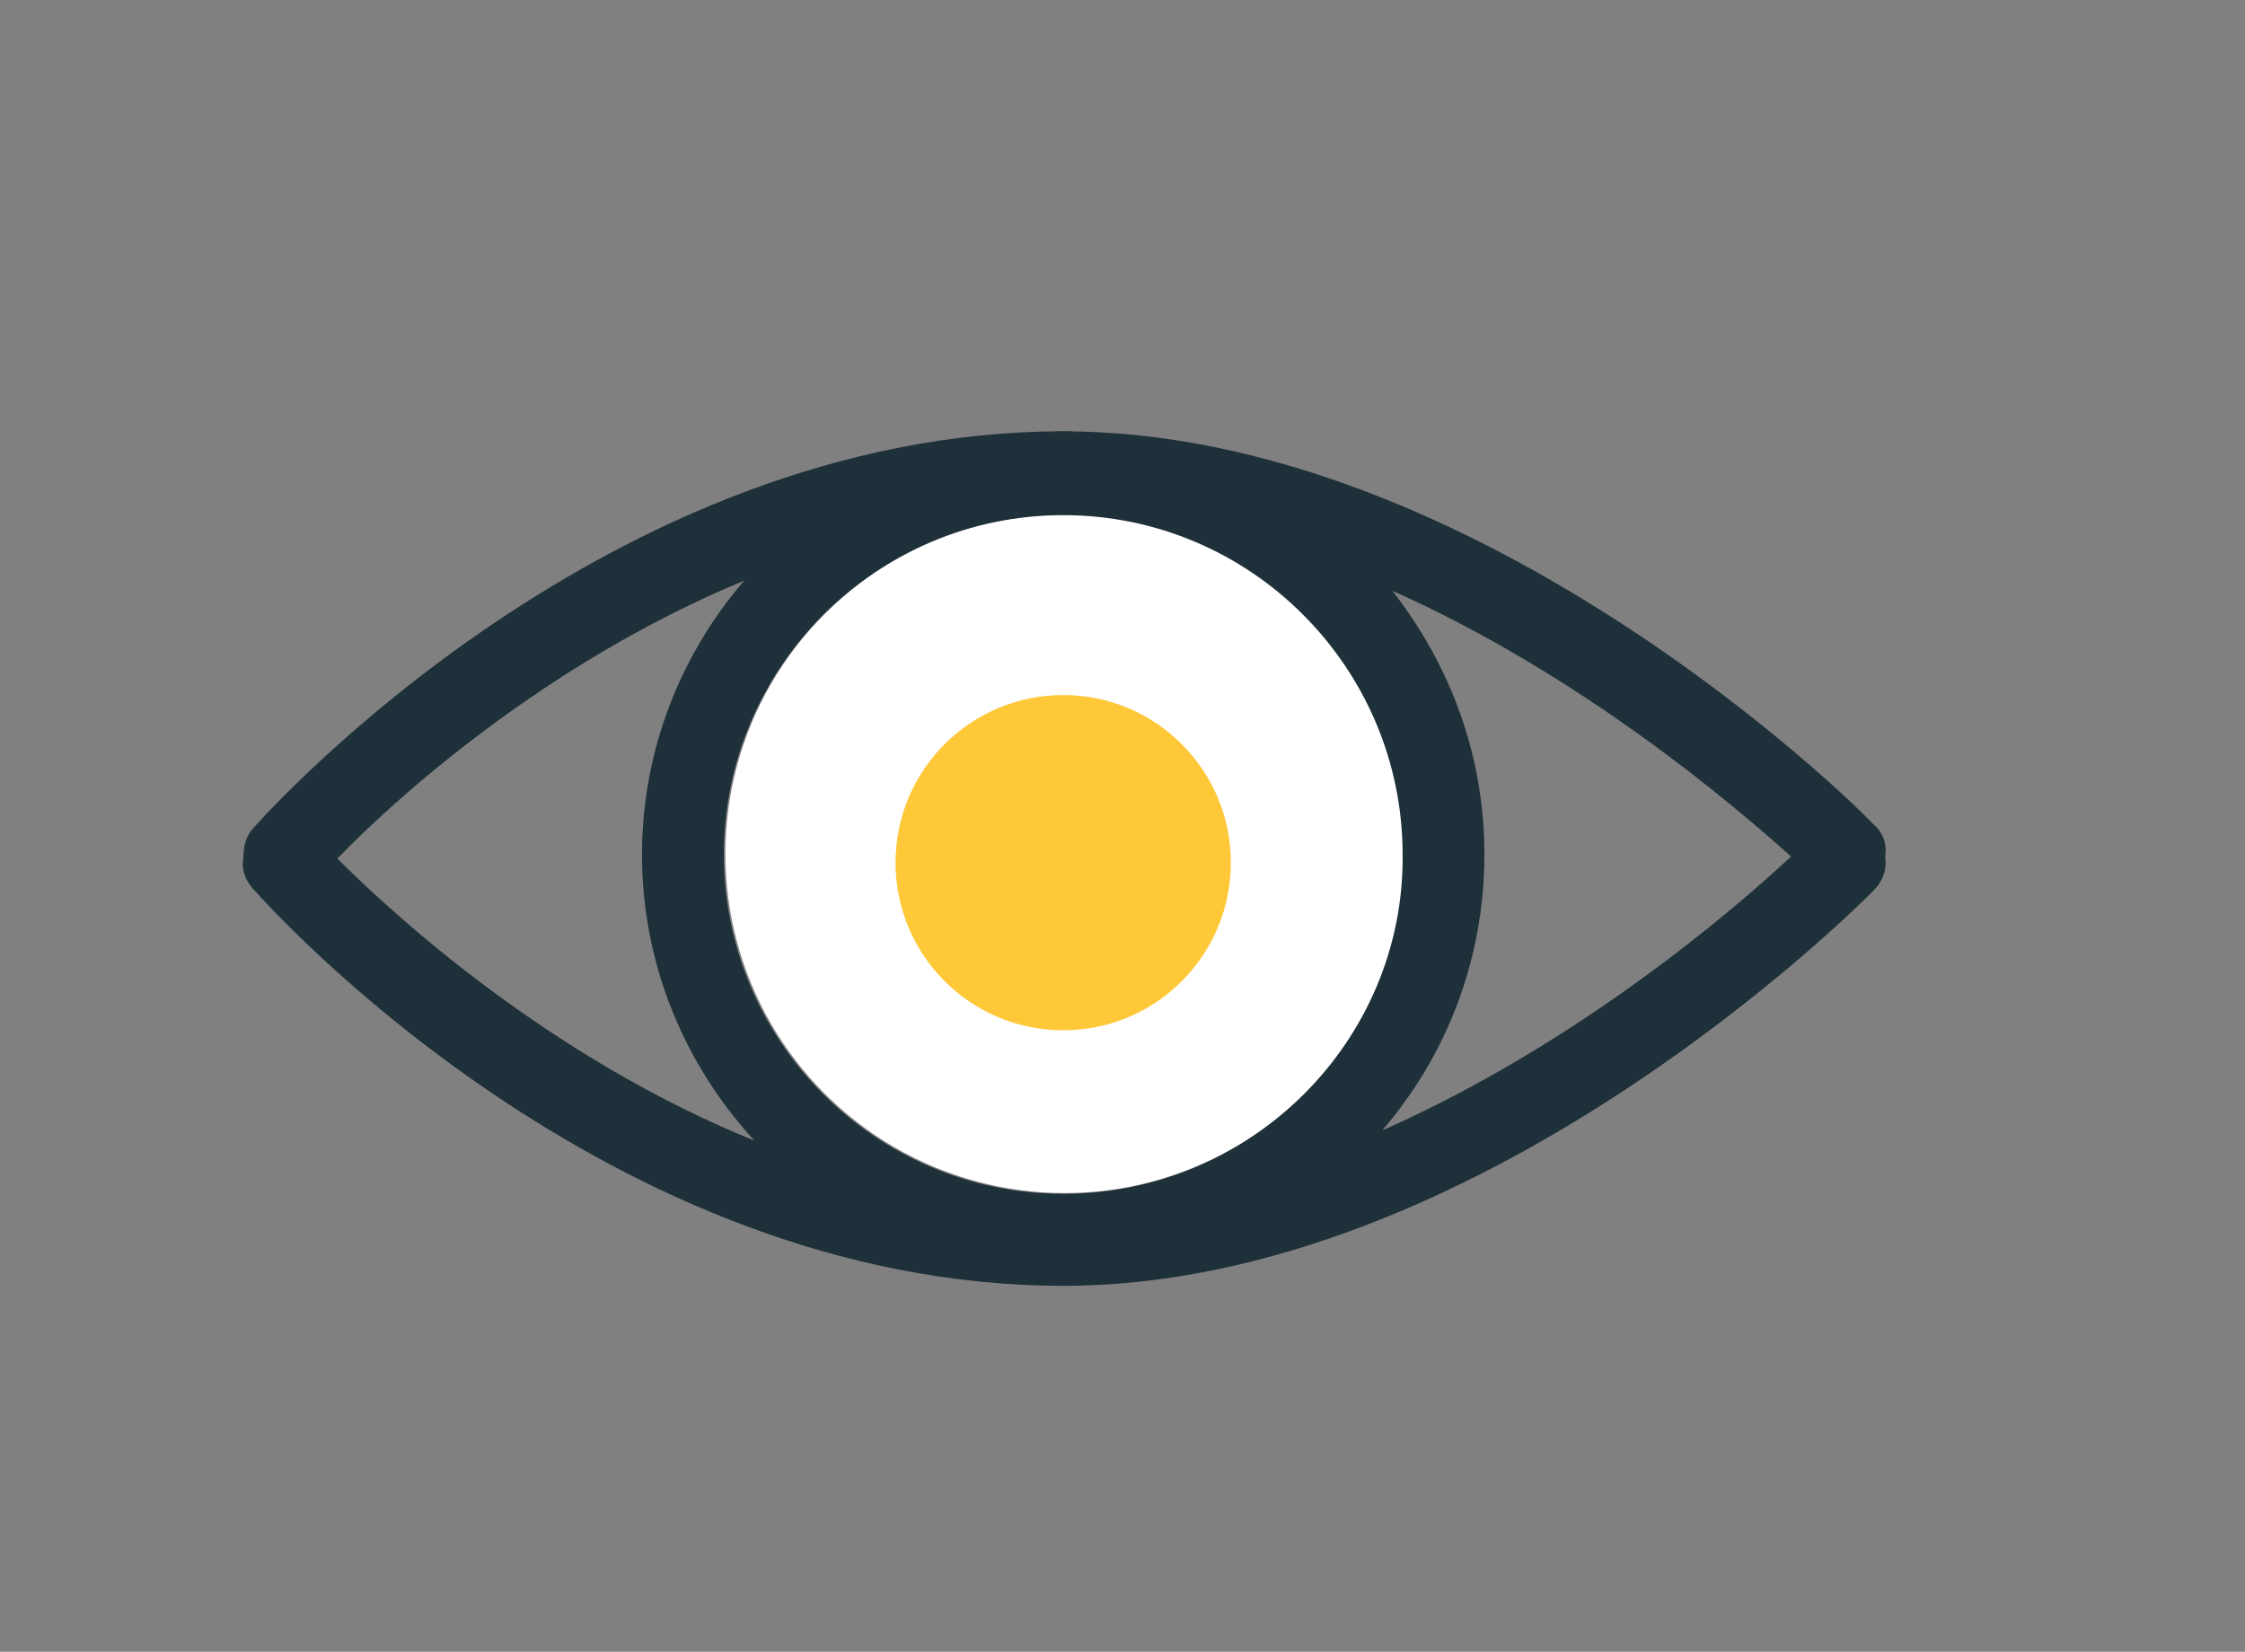 <?xml version="1.0" encoding="utf-8"?>
<!-- Generator: Adobe Illustrator 22.1.0, SVG Export Plug-In . SVG Version: 6.00 Build 0)  -->
<svg version="1.1" id="Layer_1" xmlns="http://www.w3.org/2000/svg" xmlns:xlink="http://www.w3.org/1999/xlink" x="0px" y="0px"
	 viewBox="0 0 109.8 80.8" style="enable-background:new 0 0 109.8 80.8;" xml:space="preserve">
<rect x="0" y="0" width="109.8" height="80.8" fill="#808080" stroke="none"/>
<style type="text/css">
	.st0{fill:#FFFFFF;}
	.st1{fill:#1E3039;}
	.st2{fill:#FFC839;}
</style>
<g>
	<g>
		
			<ellipse transform="matrix(0.23 -0.973 0.973 0.23 -0.581 82.846)" class="st0" cx="52.1" cy="41.8" rx="16.6" ry="16.6"/>
	</g>
	<g>
		<g>
			<path class="st1" d="M52.7,21.2c-0.2,0-0.4,0-0.7,0c-0.2,0-0.5,0-0.7,0c0.2-0.1,0.4-0.1,0.7-0.1S52.5,21.1,52.7,21.2z"/>
		</g>
	</g>
	<g>
		<g>
			<path class="st1" d="M92.2,41.9c0.1-0.6-0.1-1.2-0.6-1.6C90.9,39.5,72.3,21.1,52,21.1c0.2,0,0.5,0,0.7,0.1c-0.2,0-0.4,0-0.7,0
				c-0.2,0-0.5,0-0.7,0c0.2-0.1,0.4-0.1,0.7-0.1c-22.2,0-38.9,18.6-39.6,19.4c-0.4,0.4-0.5,1-0.5,1.5c0,0,0,0,0,0
				c-0.1,0.5,0.1,1.1,0.5,1.5c0.7,0.8,17.3,19.4,39.6,19.4c20.3,0,38.8-18.5,39.6-19.3C92.1,43.1,92.3,42.5,92.2,41.9z M16.5,42
				c2.6-2.7,10-9.5,19.9-13.6c-3.1,3.6-5,8.3-5,13.4c0,5.4,2.1,10.3,5.5,14C26.8,51.7,19.2,44.7,16.5,42z M52,58.4
				c-9.2,0-16.6-7.5-16.6-16.6c0-9.1,7.4-16.6,16.6-16.6c9.2,0,16.6,7.5,16.6,16.6C68.7,50.9,61.2,58.4,52,58.4z M67.6,55.3
				c3.1-3.6,5-8.3,5-13.5c0-4.9-1.7-9.3-4.5-12.9c9.2,4.1,16.6,10.4,19.5,13C84.7,44.6,77.1,51.1,67.6,55.3z"/>
			<path class="st1" d="M52.7,21.2c-0.2,0-0.4,0-0.7,0c-0.2,0-0.5,0-0.7,0c0.2-0.1,0.4-0.1,0.7-0.1S52.5,21.1,52.7,21.2z"/>
		</g>
	</g>
	<g>
		<circle class="st2" cx="52" cy="42.2" r="8.2"/>
	</g>
</g>
</svg>
